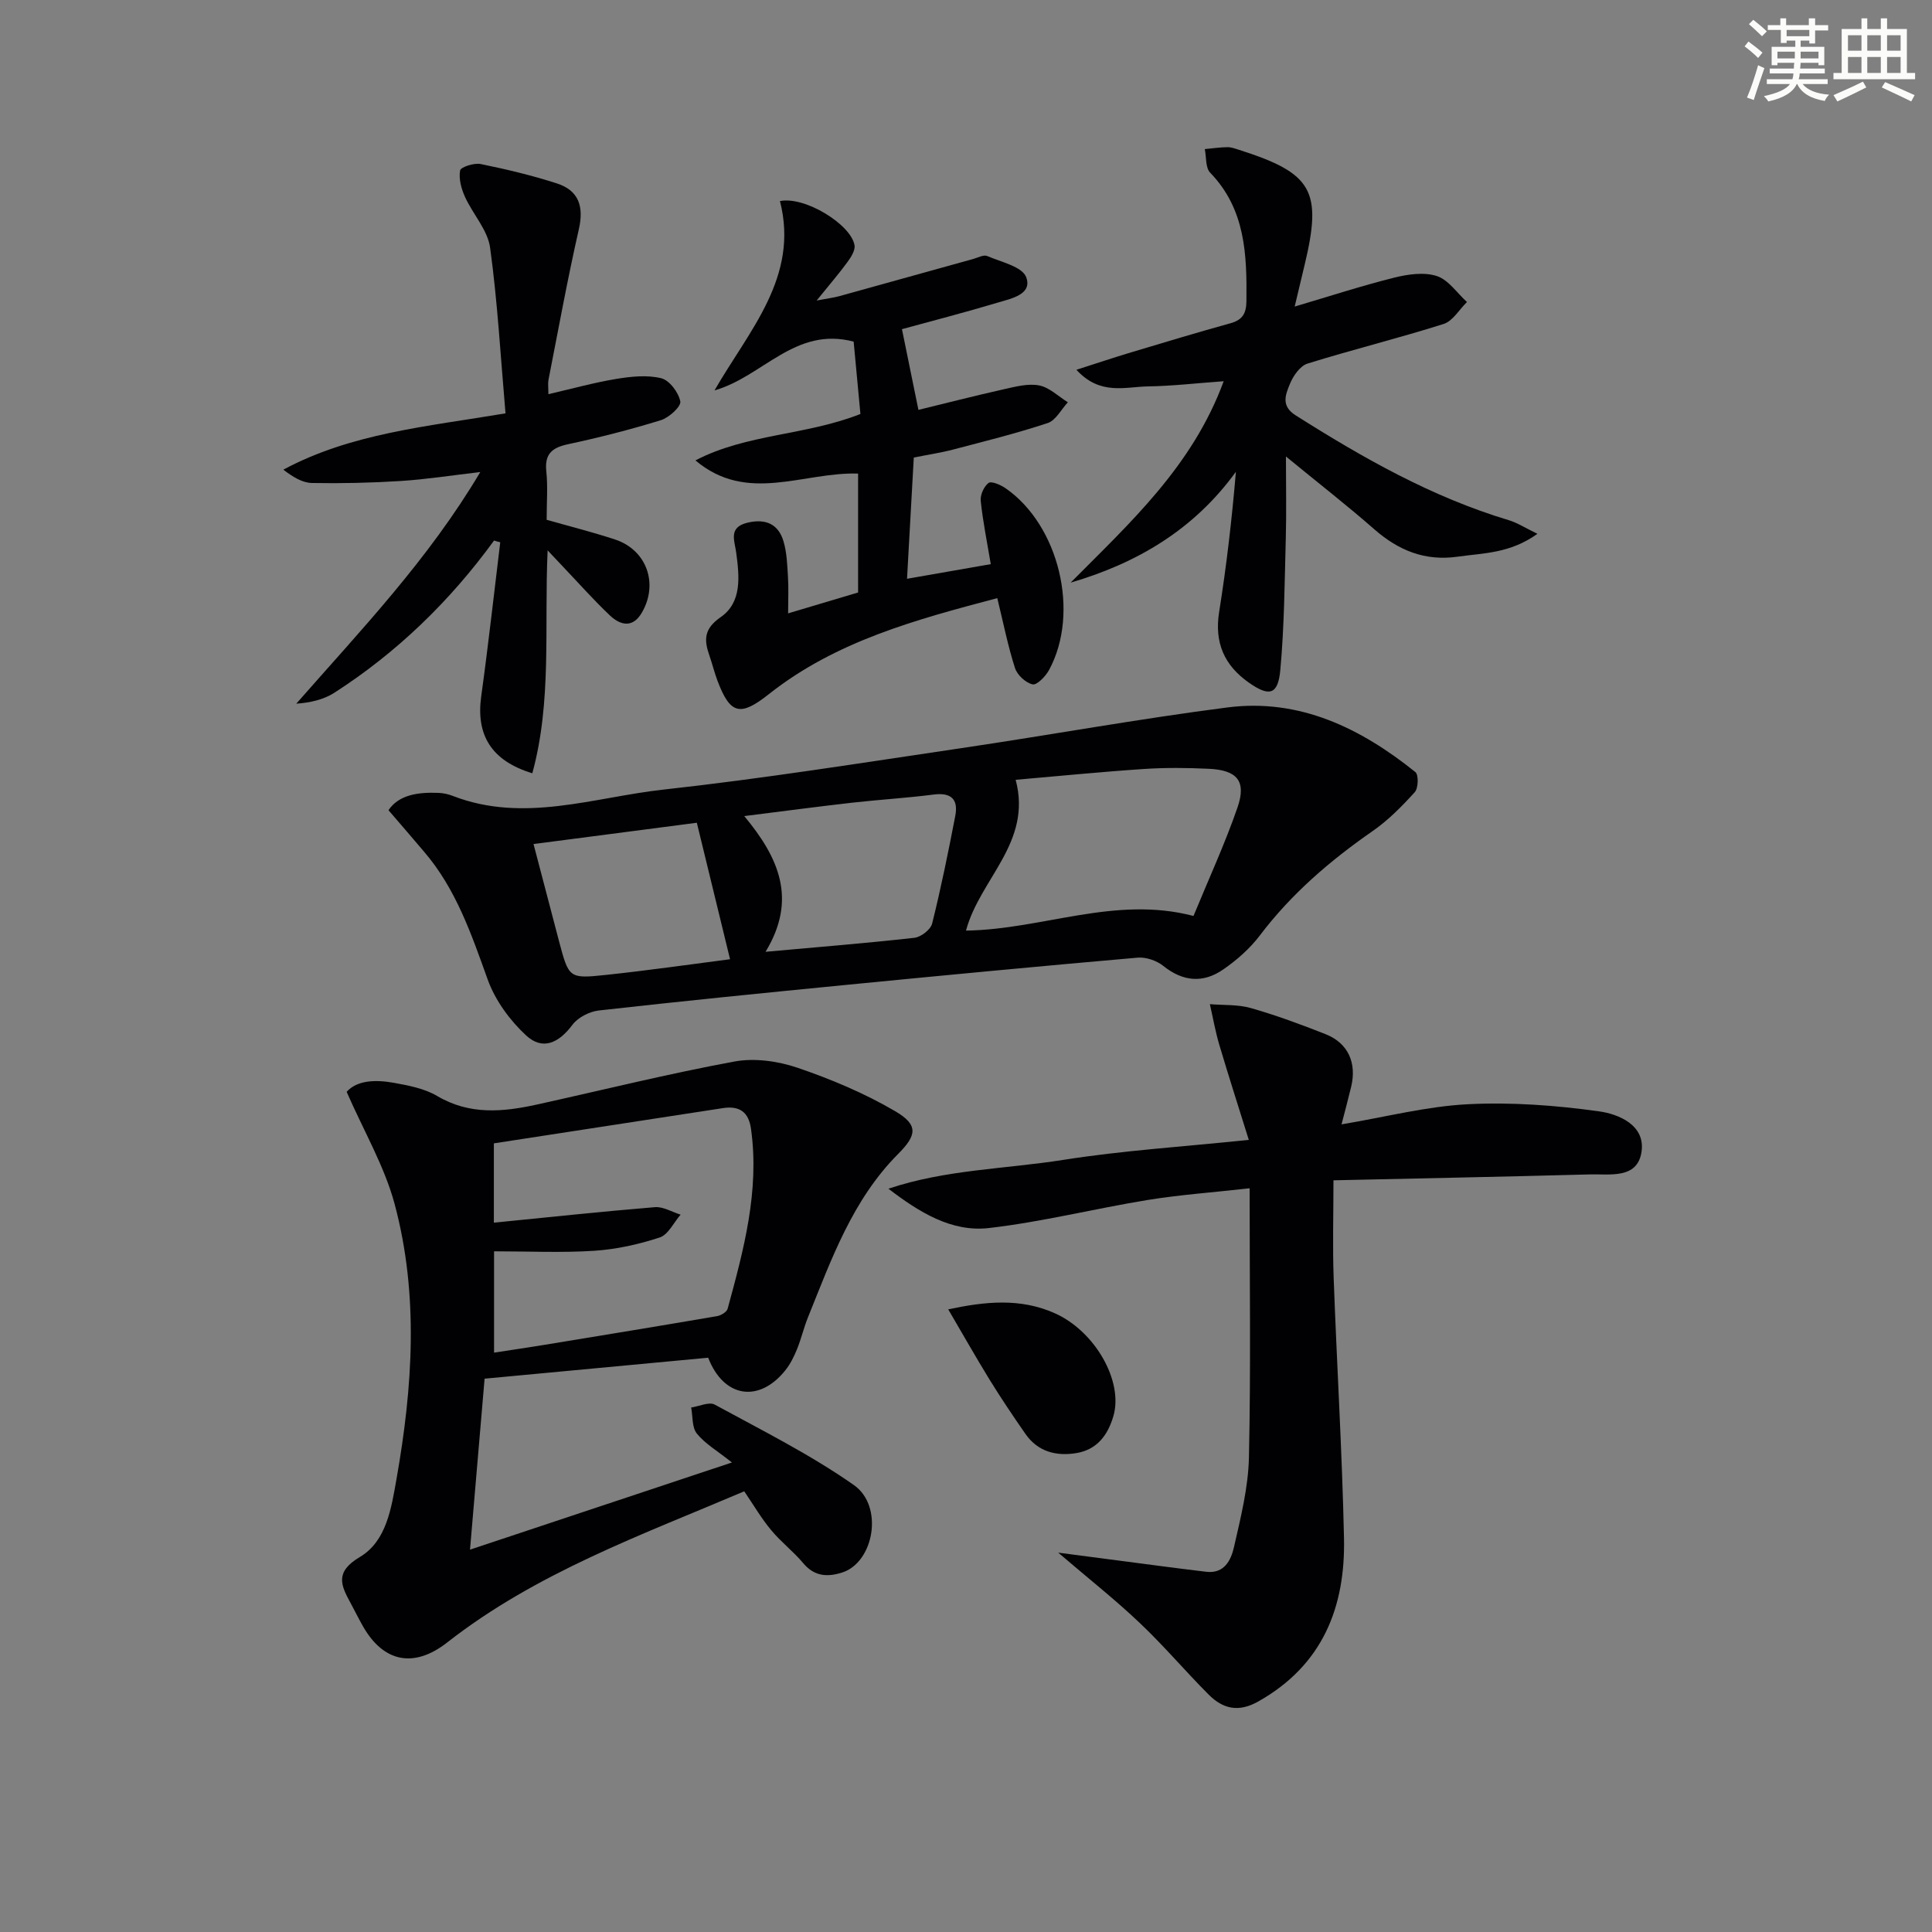 <svg enable-background="new 0 0 400 400" viewBox="0 0 400 400" xmlns="http://www.w3.org/2000/svg"><rect x="0" y="0" width="400" height="400" fill="#808080" stroke="none"/><g fill="#010103"><path d="m154.09 308.76c-21.28 9.06-43.06 16.86-61.51 31.3-6.81 5.33-13.13 4.16-17.4-3.3-.91-1.59-1.71-3.23-2.58-4.84-2.02-3.7-3.34-6.44 1.89-9.55 5.54-3.29 6.53-10.12 7.61-16.21 3.34-18.97 4.64-38.06-.39-56.86-2.1-7.83-6.37-15.07-9.94-23.25 2.16-2.41 5.95-2.55 9.75-1.87 3.08.56 6.37 1.18 9 2.74 6.72 3.97 13.61 3.31 20.66 1.76 13.61-3 27.15-6.37 40.85-8.9 4.16-.77 9-.1 13.07 1.28 6.98 2.38 13.91 5.29 20.25 9.01 4.86 2.86 4.46 4.97.56 8.88-9.43 9.49-13.79 21.8-18.64 33.82-.87 2.15-1.39 4.45-2.27 6.6-.62 1.52-1.38 3.06-2.4 4.33-5.42 6.79-12.75 5.74-15.98-2.6-15.19 1.43-30.51 2.86-46.29 4.34-1 11.68-1.98 23.17-3.02 35.4 17.83-5.93 35.01-11.65 54.23-18.05-3.07-2.44-5.58-3.89-7.27-5.99-1.03-1.28-.82-3.56-1.17-5.39 1.65-.24 3.71-1.24 4.88-.6 9.74 5.31 19.75 10.31 28.8 16.65 6.26 4.39 4.15 16.01-2.41 18.11-3.06.98-5.76.83-8.07-1.93-2.02-2.42-4.6-4.38-6.61-6.81-2-2.37-3.59-5.11-5.6-8.07zm-51.8-49.69v20.98c3.76-.58 7.18-1.08 10.59-1.64 11.87-1.95 23.74-3.89 35.59-5.92.81-.14 2-.86 2.18-1.53 3.32-12.18 6.63-24.37 4.84-37.23-.49-3.56-2.44-4.82-5.8-4.31-15.83 2.43-31.65 4.87-47.44 7.3v16.42c11.26-1.12 22.29-2.3 33.34-3.21 1.72-.14 3.54 1 5.32 1.55-1.42 1.63-2.56 4.15-4.33 4.73-4.36 1.43-8.97 2.45-13.54 2.75-6.75.44-13.55.11-20.75.11z"/><path d="m80.43 167.74c2.16-3.2 6.14-3.76 10.38-3.58.98.04 2 .26 2.92.62 14.71 5.71 29.18.29 43.62-1.3 20.61-2.27 41.12-5.55 61.65-8.58 18.38-2.72 36.68-6.06 55.11-8.43 14.93-1.92 27.59 4.27 38.93 13.38.69.55.62 3.34-.13 4.16-2.65 2.93-5.5 5.82-8.73 8.06-8.81 6.12-16.81 12.98-23.33 21.59-2.07 2.73-4.79 5.13-7.63 7.08-4.11 2.84-8.29 2.52-12.36-.75-1.37-1.1-3.58-1.87-5.32-1.72-20.02 1.75-40.03 3.65-60.03 5.61-17.19 1.68-34.38 3.4-51.54 5.33-1.94.22-4.31 1.44-5.45 2.96-2.84 3.8-6.18 5.35-9.58 2.22-3.37-3.11-6.4-7.26-7.95-11.54-3.39-9.42-6.57-18.82-13.23-26.56-2.34-2.76-4.71-5.51-7.33-8.55zm119.57 24.93c15.89-.23 30.84-7.29 47.1-3.03 3.19-7.75 6.52-14.97 9.11-22.46 1.88-5.44-.04-7.73-5.91-8.01-4.48-.21-9-.26-13.47.04-8.85.59-17.68 1.47-26.55 2.24 3.47 13.01-7.4 20.46-10.28 31.22zm-41.5 4.39c11.05-1 20.95-1.79 30.82-2.9 1.36-.15 3.36-1.7 3.67-2.95 1.84-7.37 3.35-14.83 4.79-22.29.65-3.39-.81-4.89-4.46-4.42-5.58.72-11.22 1.05-16.82 1.68-7.22.82-14.42 1.78-22.41 2.78 7.15 8.6 11.02 17.21 4.41 28.1zm-48.04-22.31c1.84 7.02 3.54 13.53 5.26 20.04 2.04 7.69 2.06 7.87 9.6 7.07 8.97-.95 17.89-2.24 25.83-3.26-2.36-9.69-4.59-18.86-6.88-28.26-11.28 1.47-22.22 2.9-33.81 4.41z"/><path d="m219.09 321.46c7.87 1.03 14.32 1.88 20.78 2.72 3.29.43 6.58.85 9.87 1.24 3.79.45 5.14-2.48 5.74-5.1 1.4-6.12 2.96-12.37 3.1-18.59.4-18.28.14-36.57.14-55.71-7.81.88-14.53 1.35-21.15 2.43-10.96 1.79-21.8 4.53-32.81 5.8-7.76.9-14.45-3.27-20.82-8.14 11.83-3.98 24.2-4.07 36.22-5.97 12.28-1.94 24.75-2.72 38.39-4.14-2.08-6.68-4.18-13.19-6.12-19.73-.81-2.74-1.3-5.58-1.94-8.37 2.84.24 5.8.04 8.49.81 5.25 1.5 10.4 3.4 15.48 5.41 4.64 1.84 6.48 5.92 5.28 10.9-.6 2.5-1.27 4.98-1.99 7.77 9.24-1.55 17.65-3.74 26.14-4.17 9.02-.46 18.19.22 27.15 1.47 4.12.57 9.69 2.88 8.81 8.45-.89 5.62-6.57 4.49-10.73 4.61-17.78.48-35.56.83-53.04 1.22 0 7.07-.2 13.64.04 20.19.65 17.95 1.75 35.9 2.14 53.86.31 14.34-4.43 26.36-17.76 33.86-4.11 2.31-7.32 1.51-10.26-1.43-4.82-4.83-9.24-10.07-14.18-14.75-5-4.77-10.43-9.05-16.97-14.64z"/><path d="m178.14 85.71c-.47-5.05-.94-10.11-1.4-14.98-12.13-3.2-18.79 7.24-28.81 10.1 7.13-12.4 17.59-23.48 13.55-39.2 5.15-1.05 14.7 4.84 15.44 9.14.18 1.06-.72 2.47-1.46 3.48-1.74 2.39-3.69 4.63-6.38 7.97 2.37-.45 3.53-.59 4.64-.89 9.27-2.56 18.53-5.15 27.8-7.72.96-.27 2.13-.92 2.87-.6 2.89 1.24 7.25 2.19 8.07 4.37 1.33 3.54-3.02 4.42-5.74 5.23-6.98 2.09-14.04 3.91-19.98 5.54 1.1 5.41 2.19 10.75 3.41 16.71 5.57-1.36 11.59-2.9 17.64-4.26 2.42-.54 5.04-1.25 7.36-.8 2.13.41 3.97 2.27 5.94 3.49-1.38 1.48-2.5 3.75-4.18 4.3-6.43 2.13-13.04 3.77-19.6 5.49-2.54.67-5.16 1.05-8.12 1.65-.47 8.34-.92 16.55-1.4 25.1 6.3-1.1 11.82-2.06 17.34-3.03-.78-4.66-1.64-8.86-2.08-13.1-.13-1.22.66-2.99 1.62-3.71.59-.44 2.49.39 3.5 1.08 11.08 7.65 15.46 25.75 9.04 37.62-.71 1.32-2.52 3.2-3.42 3-1.43-.31-3.19-1.94-3.65-3.39-1.46-4.54-2.39-9.25-3.66-14.46-16.8 4.43-33.41 8.89-47.29 19.87-5.88 4.65-7.99 4.28-10.65-2.79-.64-1.71-1.07-3.49-1.67-5.21-1.12-3.21-1.17-5.5 2.33-7.93 4.47-3.09 3.87-8.46 3.23-13.32-.34-2.57-1.69-5.29 2.36-6.25 3.7-.87 6.37.26 7.43 3.88.69 2.33.77 4.87.92 7.33.15 2.31.03 4.64.03 7.57 5.05-1.5 9.74-2.9 14.49-4.32 0-8.36 0-16.46 0-24.62-11.35-.37-22.96 6.32-33.68-2.73 10.6-5.53 22.83-5.13 34.16-9.61z"/><path d="m221.66 120.63c12.29-12.39 25.22-24.09 31.69-41.7-5.58.4-10.61.99-15.65 1.07-4.71.07-9.92 1.94-14.84-3.44 4.31-1.38 7.79-2.55 11.29-3.6 6.84-2.05 13.68-4.12 20.56-6.02 2.51-.69 3.32-2 3.35-4.6.1-9.62-.18-19.01-7.51-26.59-.99-1.03-.77-3.22-1.11-4.88 1.56-.15 3.13-.38 4.69-.4.81-.01 1.63.31 2.42.56 15.19 4.83 17.25 8.46 13.55 23.84-.69 2.87-1.37 5.74-2.05 8.6 7.06-2.09 13.76-4.27 20.58-5.98 2.84-.71 6.19-1.2 8.84-.34 2.41.78 4.19 3.51 6.25 5.38-1.6 1.56-2.94 3.95-4.85 4.55-9.32 2.95-18.83 5.29-28.17 8.2-1.53.48-2.97 2.55-3.64 4.21-.86 2.14-1.95 4.51 1.17 6.49 13.95 8.83 28.22 16.94 44.15 21.72 1.74.52 3.32 1.56 5.93 2.82-5.7 4.09-11.18 3.97-16.48 4.73-6.8.97-12.27-1.27-17.31-5.68-5.62-4.93-11.53-9.52-18.28-15.06 0 6.23.12 11.57-.03 16.9-.25 9.12-.3 18.27-1.14 27.35-.48 5.12-2.29 5.53-6.51 2.57-5.1-3.58-7.16-8.29-6.15-14.63 1.53-9.58 2.64-19.22 3.47-29.02-8.66 11.94-20.37 18.89-34.22 22.95z"/><path d="m102.29 111.91c-9.11 12.52-20.04 23.13-33.04 31.5-2.23 1.44-4.98 2.07-7.91 2.28 13.41-15.29 27.27-29.73 38.1-47.96-6.08.71-11.24 1.52-16.42 1.85-6.13.39-12.3.53-18.44.42-1.97-.04-3.92-1.23-5.92-2.76 14.08-7.55 29.63-8.91 46-11.66-1.01-11.61-1.64-23.03-3.19-34.31-.51-3.67-3.58-6.94-5.2-10.51-.76-1.68-1.32-3.74-1.01-5.46.13-.72 2.89-1.61 4.24-1.34 5.33 1.08 10.64 2.35 15.81 4.02 4.53 1.47 5.61 4.78 4.53 9.5-2.35 10.33-4.24 20.76-6.28 31.15-.15.78-.02 1.62-.02 2.98 4.86-1.12 9.41-2.39 14.05-3.16 3.06-.5 6.38-.86 9.31-.14 1.7.42 3.59 2.95 3.95 4.8.2 1.04-2.33 3.36-4.01 3.88-6.34 1.96-12.79 3.6-19.27 4.99-3.35.72-4.84 2.06-4.46 5.64.33 3.12.07 6.31.07 10 4.75 1.35 9.52 2.55 14.17 4.08 6.54 2.16 9.03 9.15 5.54 15.14-1.9 3.27-4.46 2.62-6.63.57-3.38-3.2-6.47-6.7-9.69-10.08-.86-.9-1.71-1.81-3.19-3.38-.72 15.95.91 31.25-3.17 46.15-8.49-2.59-11.69-7.92-10.58-15.93 1.47-10.61 2.64-21.26 3.94-31.9-.43-.09-.86-.22-1.28-.36z"/><path d="m196.32 271.09c7.52-1.61 14.88-2.42 22.08.81 8.39 3.76 14.2 14.12 12.12 21.27-1.16 4-3.42 6.96-7.63 7.67-4.16.7-8-.25-10.58-3.96-2.56-3.68-5.06-7.4-7.41-11.21-2.86-4.65-5.54-9.4-8.58-14.58z"/></g><path d="m361.2 9.6.8-1c.9.7 1.9 1.4 2.9 2.3l-.9 1.1c-1-1-2-1.8-2.8-2.4zm.5 10.6c.9-2.1 1.6-4.3 2.3-6.7.4.2.8.4 1.3.6-.7 2.1-1.5 4.3-2.2 6.6zm.4-15.2.9-.9c1 .8 2 1.6 2.8 2.4l-1 1c-.9-.9-1.8-1.7-2.7-2.5zm12.5-1.2h1.2v1.4h2.7v1.1h-2.7v2.7h-1.2v-.6h-1.8v1.3h4.9v3.8h-1.2v-.5h-3.7c0 .4-.1.9-.1 1.2h5.1v1h-5.2c0 .5-.1.9-.2 1.2h6v1h-5.2c1.1 1.3 2.9 2 5.5 2.2-.4.4-.7.8-.9 1.3-2.9-.5-4.8-1.6-5.7-3.5h-.1c-.8 1.7-2.7 2.9-5.9 3.6-.2-.4-.6-.8-.9-1.1 2.8-.6 4.6-1.4 5.4-2.5h-4.8v-1h5.3c.1-.3.2-.7.2-1.2h-4.9v-1h5c0-.4 0-.8.1-1.2h-3.5v.5h-1.2v-3.8h4.9v-1.3h-1.8v.5h-1.2v-2.7h-2.7v-1h2.6v-1.4h1.2v1.4h4.7v-1.4zm-6.6 8.3h3.6c0-.4 0-.9 0-1.4h-3.6zm1.9-4.6h4.7v-1.3h-4.7zm6.6 3.2h-3.7v1.4h3.7z" fill="#fbfcfa"/><path d="m385.3 3.8h1.3v2.2h2.8v-2.2h1.3v2.2h4.1v9.1h1.7v1.3h-16.9v-1.3h1.7v-9.1h4.1v-2.2zm.4 13.1.7 1.2c-1.8.9-3.8 1.9-6 2.9-.2-.4-.5-.8-.8-1.3 2.3-1 4.3-1.9 6.1-2.8zm-3.1-6.4h2.8v-3.2h-2.8zm0 4.6h2.8v-3.3h-2.8zm4-4.6h2.8v-3.2h-2.8zm0 4.6h2.8v-3.3h-2.8zm3.7 1.9c2.1.9 4.1 1.8 6.1 2.7l-.7 1.3c-2.2-1.1-4.2-2-6.1-2.9zm3.2-9.7h-2.8v3.2h2.8zm-2.8 7.8h2.8v-3.3h-2.8z" fill="#fbfcfa"/></svg>